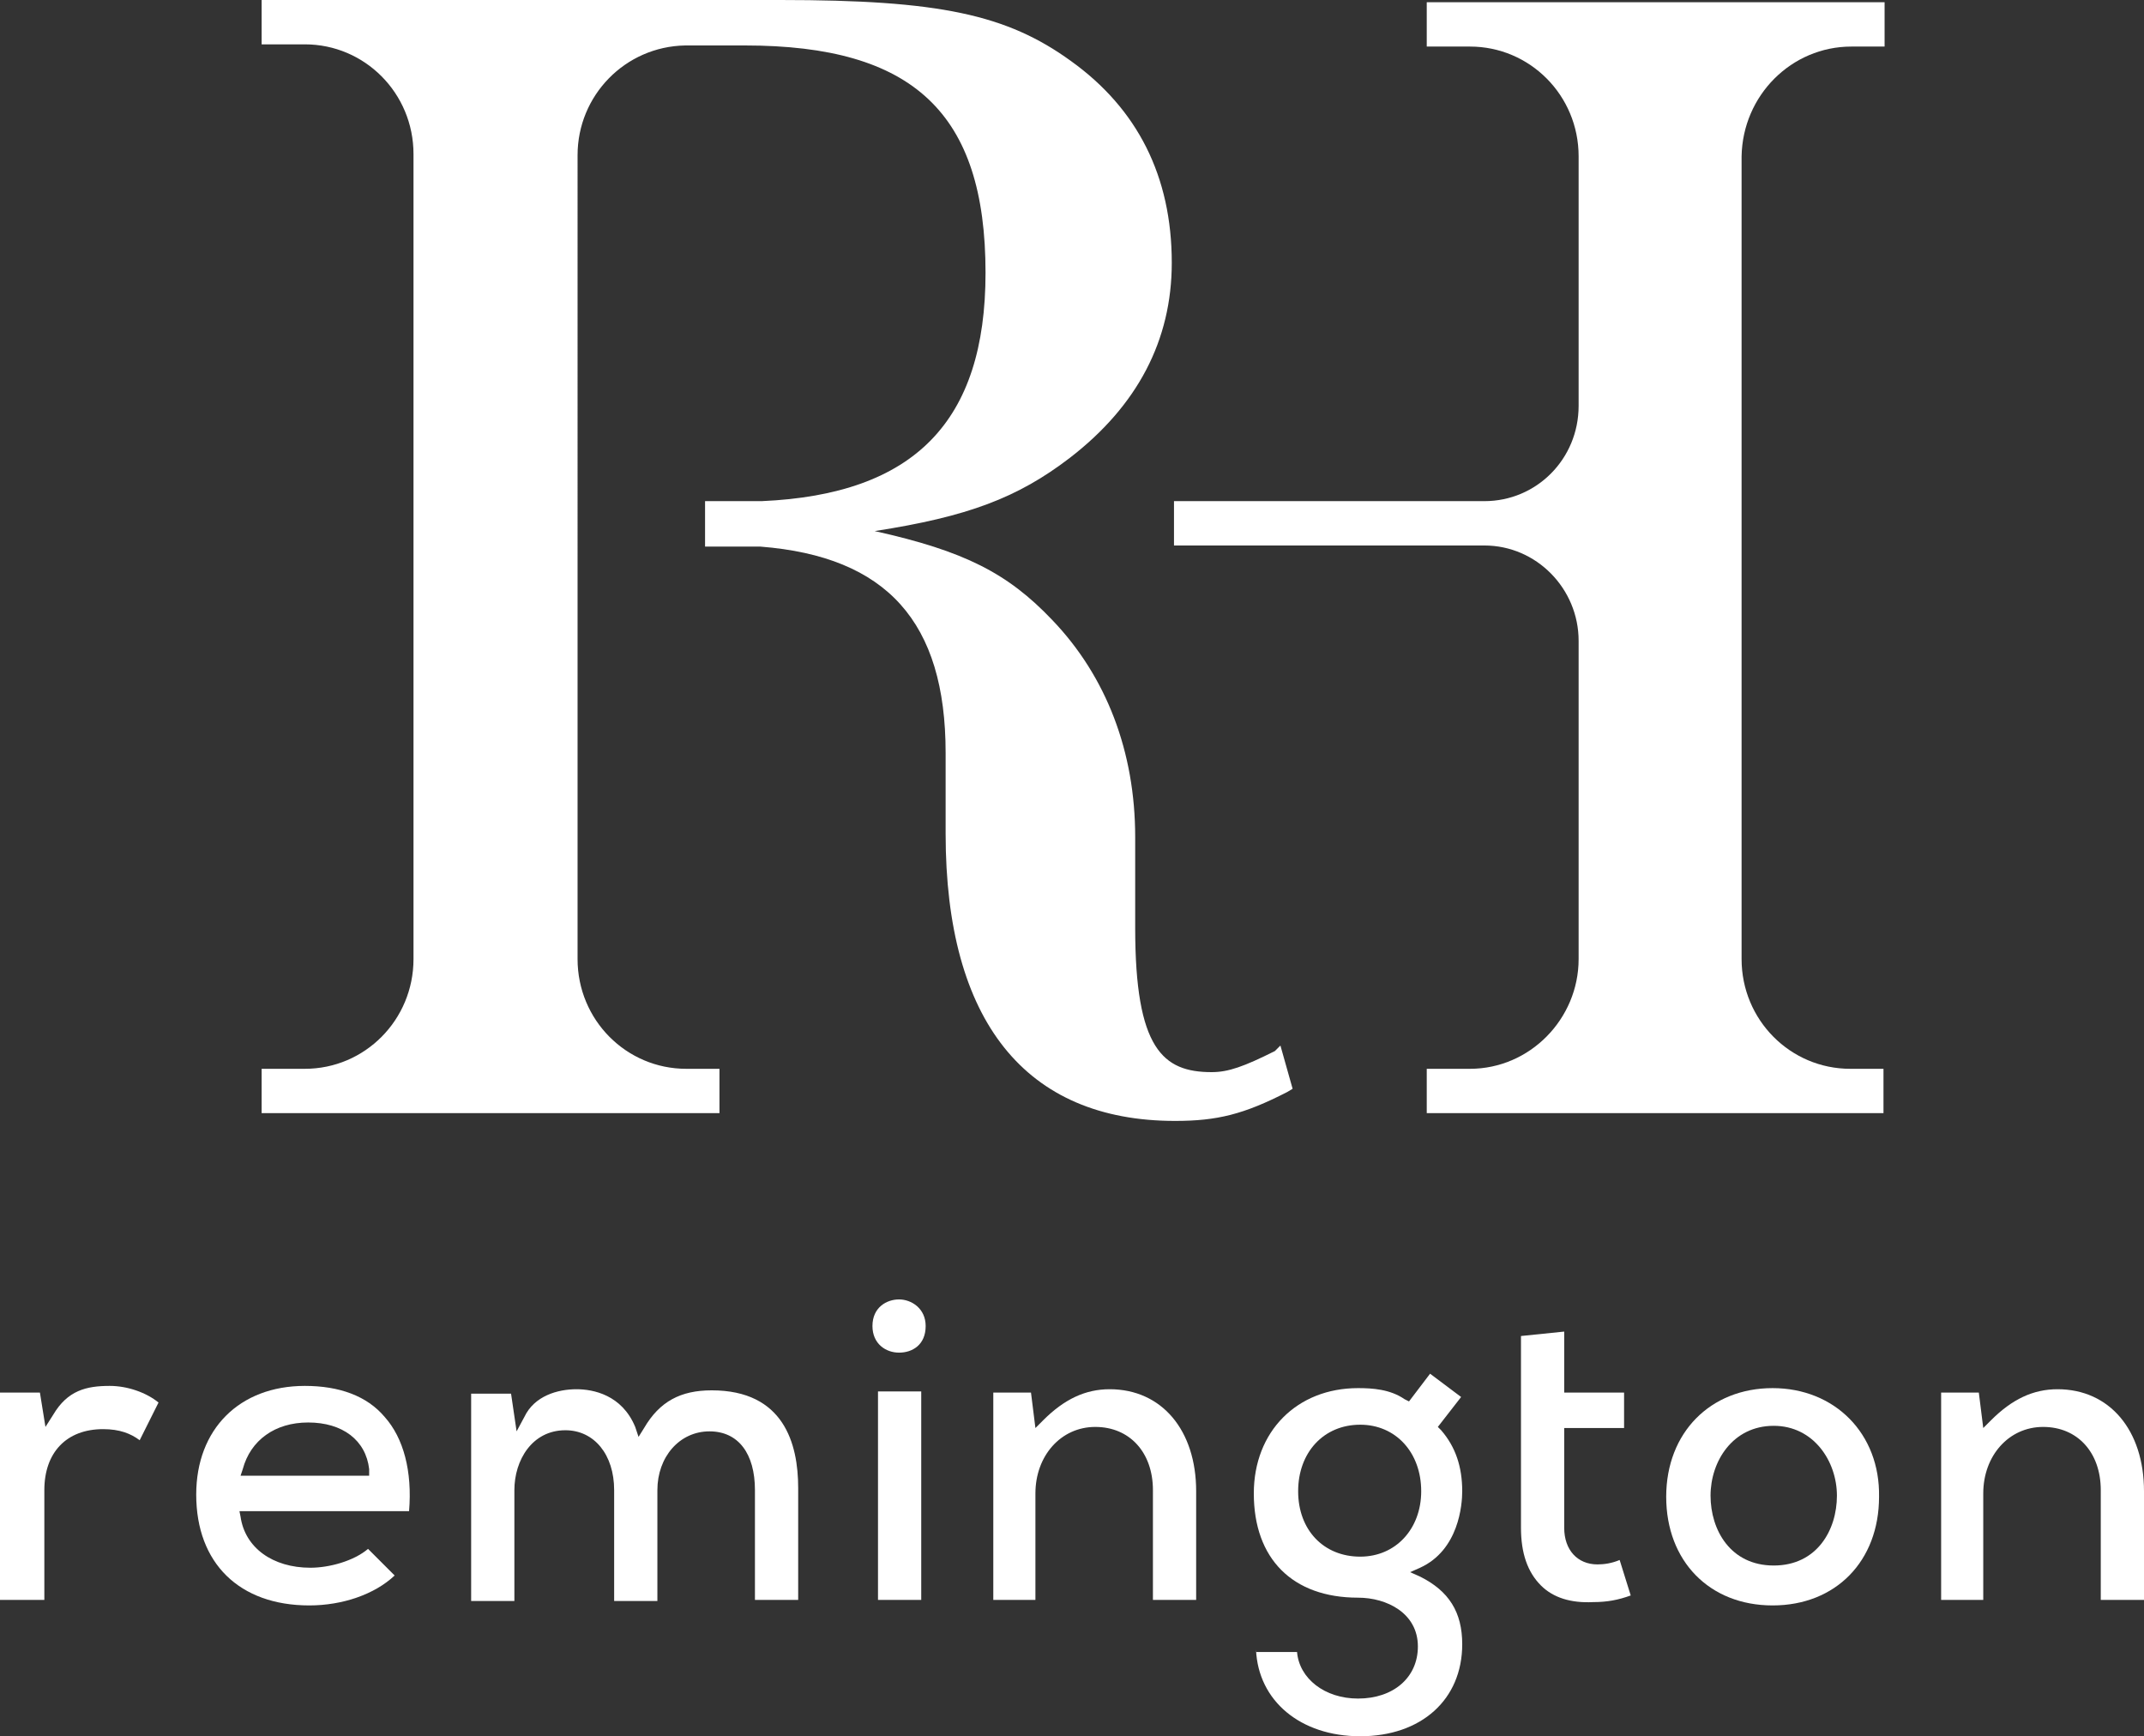 <?xml version="1.0" encoding="utf-8"?>
<!-- Generator: Adobe Illustrator 22.1.0, SVG Export Plug-In . SVG Version: 6.00 Build 0)  -->
<svg version="1.1"
	 id="svg2" xmlns:cc="http://creativecommons.org/ns#" xmlns:dc="http://purl.org/dc/elements/1.1/" xmlns:rdf="http://www.w3.org/1999/02/22-rdf-syntax-ns#" xmlns:svg="http://www.w3.org/2000/svg"
	 xmlns="http://www.w3.org/2000/svg" xmlns:xlink="http://www.w3.org/1999/xlink" x="0px" y="0px" viewBox="0 0 193.4 156.6"
	 style="enable-background:new 0 0 193.4 156.6;" xml:space="preserve">
<rect x="0" y="0" width="193.4" height="156.6" fill="#333333" stroke="none"/>
<style type="text/css">
	.st0{fill:#FFFFFF;}
</style>
<g>
	<path id="path126" class="st0" d="M167,4.2h3v-4h-41.3v4h3.9c5.4,0,9.8,4.4,9.8,9.9v22.5c0,4.8-3.8,8.6-8.5,8.6h-28v4h28
		c4.7,0,8.5,3.9,8.5,8.6v28.7c0,5.4-4.4,9.9-9.8,9.9h-3.9v4h41.2v-4h-3c-5.4,0-9.8-4.4-9.8-9.9V14.1C157.2,8.6,161.6,4.2,167,4.2"/>
	<path id="path130" class="st0" d="M115,94.8c-2.8,1.4-4.2,1.9-5.7,1.9c-4.4,0-6.9-2.1-6.9-13v-8.2c0-7.7-2.6-14.5-7.5-19.6
		c-4-4.2-7.9-6.2-16-8c8.4-1.3,12.9-3,17.6-6.6c6.1-4.7,9.2-10.6,9.2-17.6c0-7.8-3.1-13.9-9.1-18.2C90.8,1.3,84.7,0,70.4,0H23.6v4
		h3.9c5.4,0,9.8,4.4,9.8,9.9v72.6c0,5.5-4.4,9.9-9.8,9.9h-3.9v4h41.3v-4h-3c-5.4,0-9.8-4.4-9.8-9.9V14c0-5.4,4.3-9.8,9.7-9.9h5.4
		c15.2,0,21.7,6.1,21.7,20.5c0,13.4-6.4,20-20.2,20.6h-5.1v4.1h5c11.4,0.9,16.7,6.8,16.7,18.6v7.3c0,16.9,7.2,25.9,20.7,25.9
		c3.8,0,6.2-0.6,10.1-2.6l0.5-0.3l-1.1-3.9L115,94.8z"/>
	<path id="path134" class="st0" d="M0.1,144.3H4v-9.9c0-3.4,2-5.5,5.3-5.5c1.5,0,2.5,0.4,3.3,1l1.7-3.4c-1.1-0.9-2.8-1.5-4.4-1.5
		c-2.1,0-3.8,0.4-5.1,2.6l-0.7,1.1l-0.5-3.1H0v18.7H0.1z"/>
	<path id="path138" class="st0" d="M33.3,133.1H21.7l0.2-0.6c0.7-2.6,2.9-4.2,5.9-4.2c3.1,0,5.2,1.6,5.5,4.2L33.3,133.1z M27.5,125
		c-5.9,0-9.8,3.9-9.8,9.8c0,6.2,3.9,10,10.2,10c3,0,5.9-1,7.7-2.7l-2.4-2.4c-1.3,1.1-3.5,1.7-5.2,1.7c-3.4,0-5.9-1.8-6.3-4.6
		l-0.1-0.5h15.3c0.3-3.6-0.5-6.6-2.2-8.5C33.1,125.9,30.6,125,27.5,125"/>
	<path id="path142" class="st0" d="M68.1,144.3H72v-10.1c0-4-1.3-8.8-7.8-8.8c-2.8,0-4.7,1-6.1,3.4l-0.5,0.8l-0.3-0.9
		c-1.2-2.9-3.8-3.4-5.3-3.4c-1.7,0-3.8,0.6-4.7,2.5l-0.7,1.3l-0.5-3.4h-3.6v18.7h3.9v-10c0-2.7,1.6-5.4,4.6-5.4
		c2.6,0,4.4,2.2,4.4,5.4v10h3.9v-10c0-3,2-5.3,4.7-5.3c2.6,0,4.1,2,4.1,5.3L68.1,144.3L68.1,144.3z"/>
	<path id="path146" class="st0" d="M81.1,117.2c-1.1,0-2.4,0.7-2.4,2.4c0,1.6,1.2,2.4,2.4,2.4s2.4-0.7,2.4-2.4
		C83.5,118,82.2,117.2,81.1,117.2 M79.2,144.3h3.9v-18.8h-3.9V144.3z"/>
	<path id="path150" class="st0" d="M104,144.3h3.9v-9.8c0-5.5-3.1-9.2-7.8-9.2c-2.2,0-4.1,0.9-6,2.8l-0.7,0.7l-0.4-3.2h-3.4v18.7
		h3.8v-9.6c0-3.4,2.3-6,5.4-6c3.1,0,5.2,2.3,5.2,5.7V144.3z"/>
	<path id="path154" class="st0" d="M122.7,140.4c-3.3,0-5.6-2.4-5.6-5.9s2.3-6,5.6-6c3.2,0,5.5,2.5,5.5,6
		C128.2,137.9,125.9,140.4,122.7,140.4 M113.3,148.8c0.2,4.6,4,7.8,9.4,7.8c5.5,0,9.2-3.3,9.2-8.3c0-2.9-1.2-4.8-3.8-6.1l-0.9-0.4
		l0.9-0.4c3.5-1.6,3.8-5.7,3.8-6.9c0-2.2-0.6-4-1.9-5.5l-0.3-0.3l2.1-2.7l-2.8-2.1l-1.9,2.5l-0.4-0.2c-1.3-0.9-2.9-1-4.2-1
		c-5.5,0-9.4,3.9-9.4,9.5c0,5.9,3.5,9.4,9.4,9.4c2.6,0,5.4,1.4,5.4,4.4c0,2.8-2.2,4.7-5.4,4.7c-3,0-5.3-1.8-5.5-4.2h-3.7V148.8z"/>
	<path id="path158" class="st0" d="M137.2,120.5v17.3c0,2.3,0.6,4,1.8,5.2c1.1,1.1,2.7,1.6,4.7,1.5c1.3,0,2.3-0.2,3.4-0.6l-1-3.2
		c-0.7,0.3-1.4,0.4-2,0.4c-1.8,0-3-1.3-3-3.3v-9h5.4v-3.2h-5.4v-5.5L137.2,120.5z"/>
	<path id="path162" class="st0" d="M160,141.2c-3.9,0-5.7-3.2-5.7-6.3s2-6.3,5.7-6.3c3.6,0,5.7,3.2,5.7,6.3
		C165.7,138,163.9,141.2,160,141.2 M159.9,125.2c-5.6,0-9.6,4-9.6,9.8s3.9,9.8,9.6,9.8s9.6-4,9.6-9.8
		C169.6,129.3,165.5,125.2,159.9,125.2"/>
	<path id="path166" class="st0" d="M189.5,144.3h3.9v-9.8c0-5.5-3.1-9.2-7.8-9.2c-2.2,0-4.1,0.9-6,2.8l-0.7,0.7l-0.4-3.2h-3.4v18.7
		h3.8v-9.6c0-3.4,2.3-6,5.4-6s5.2,2.3,5.2,5.7V144.3z"/>
</g>
</svg>
